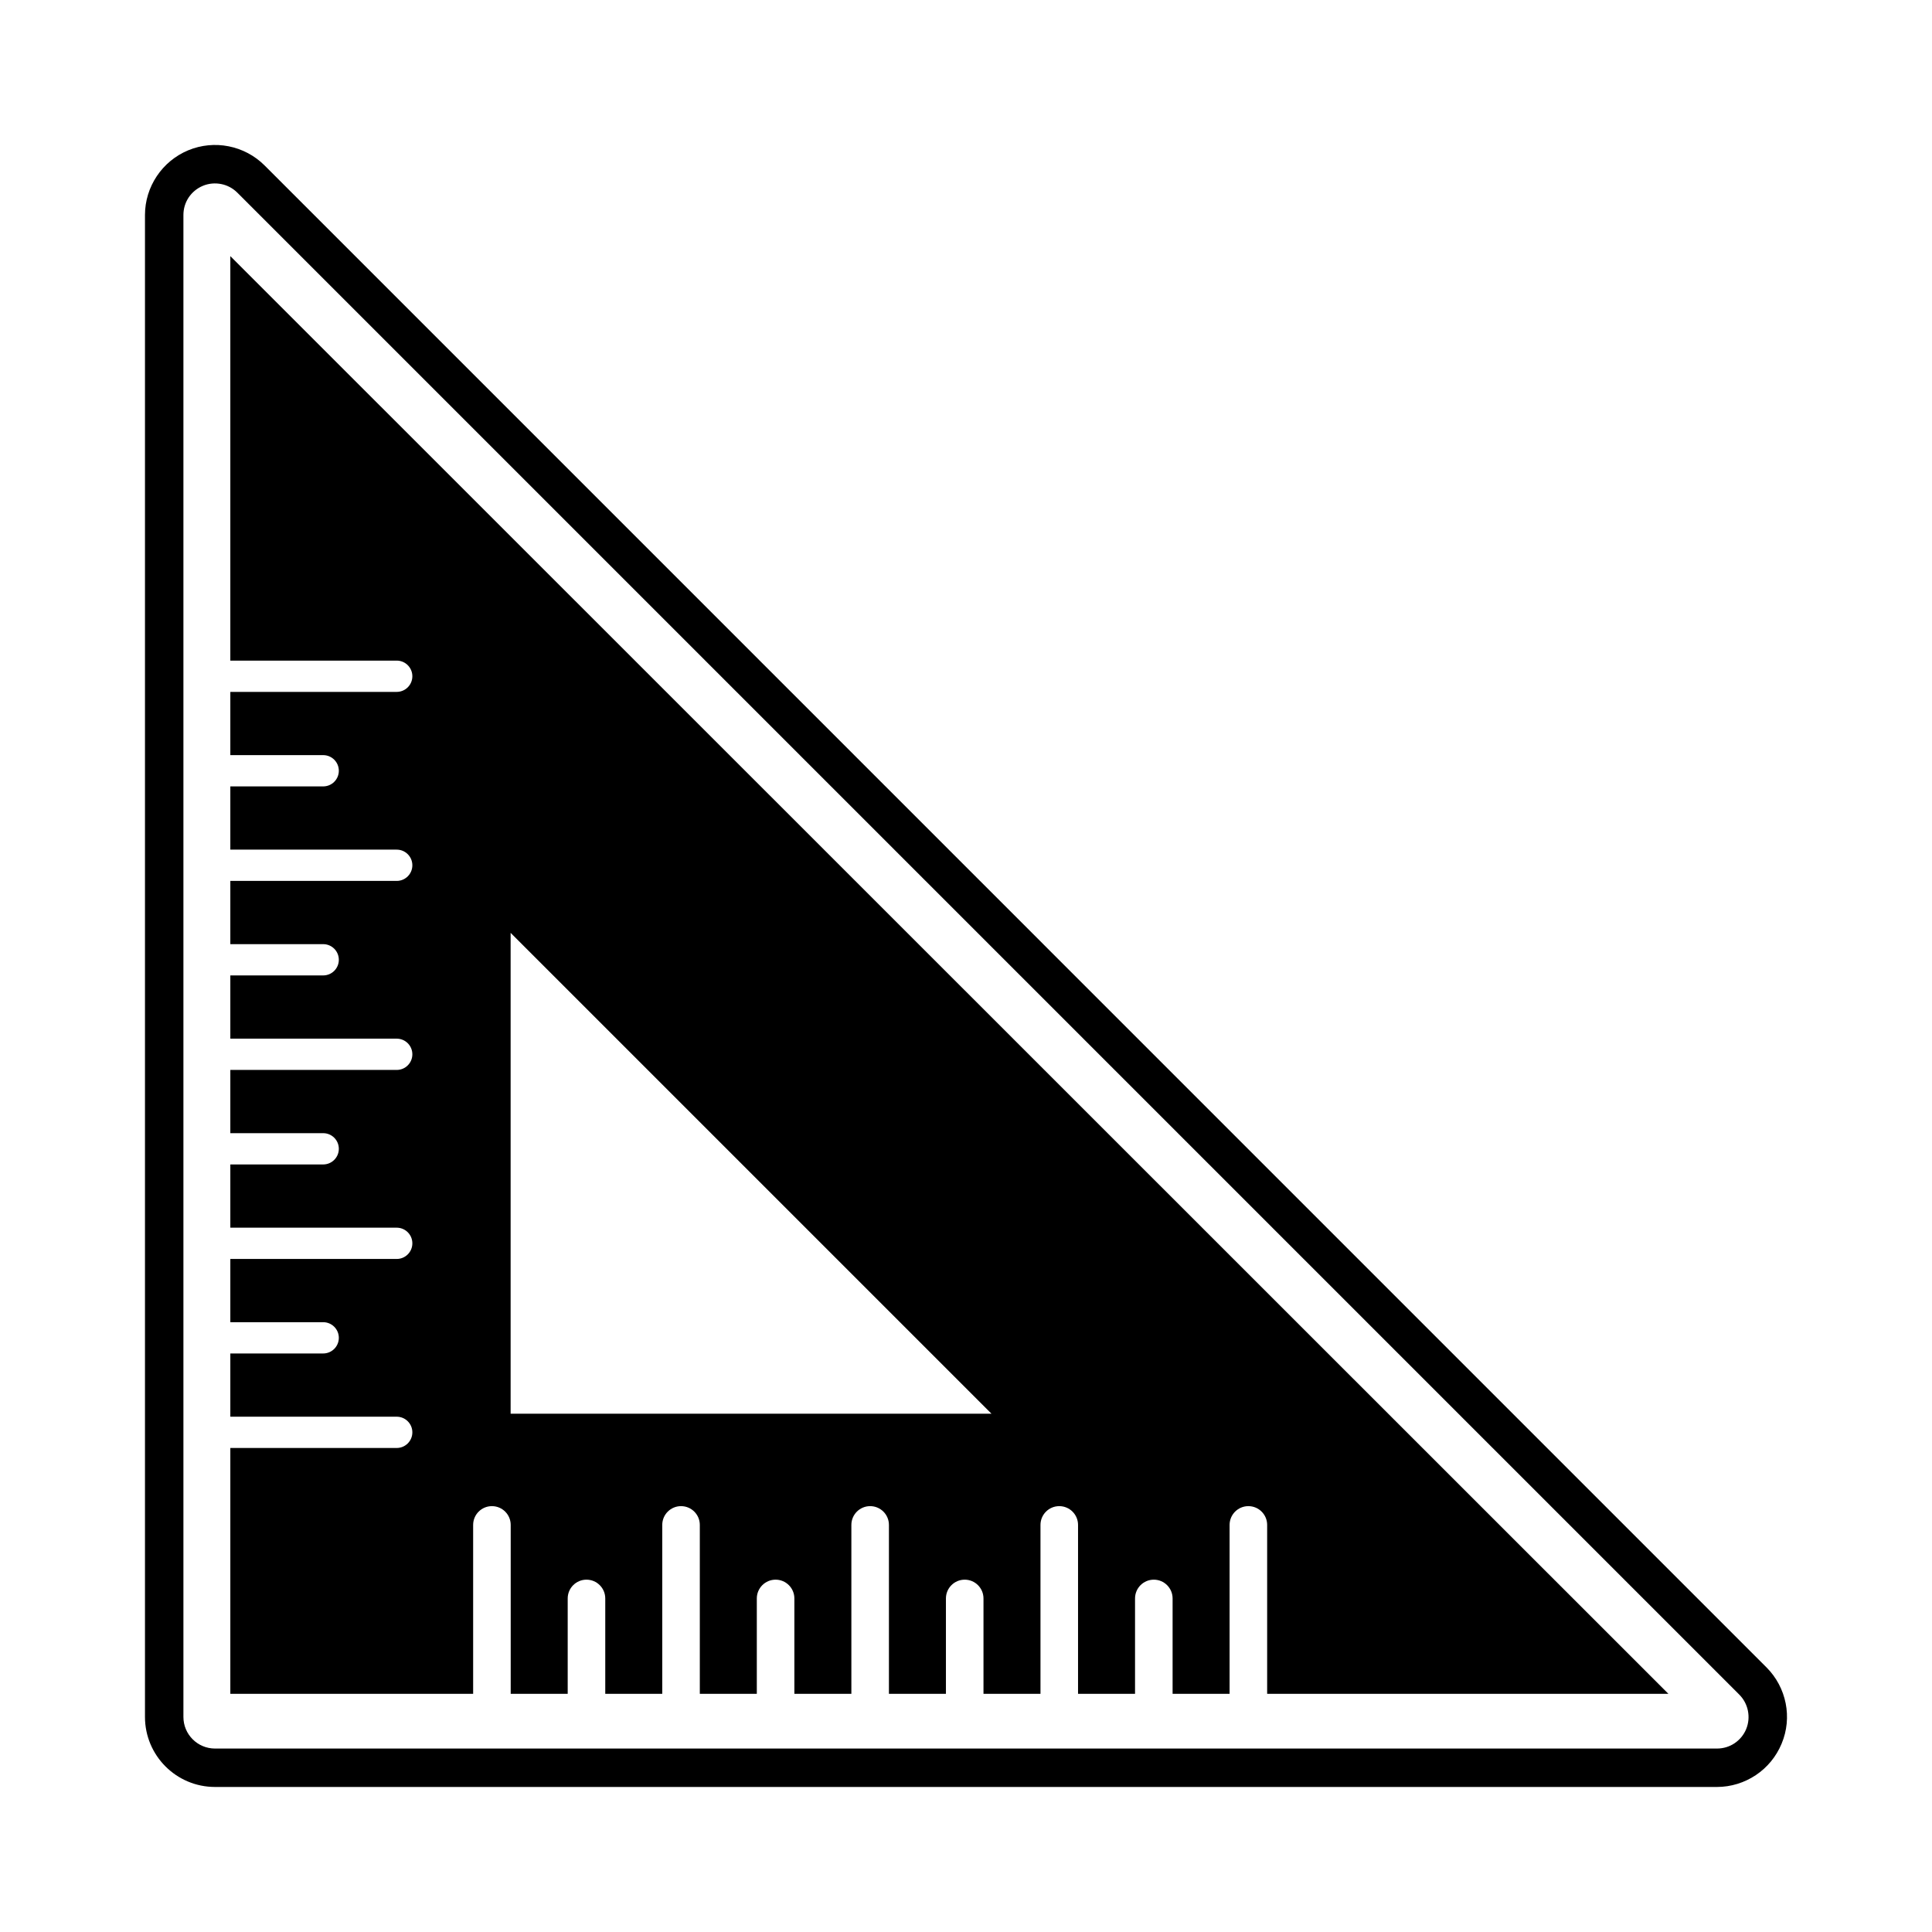 <?xml version="1.0" encoding="UTF-8"?>
<!-- Uploaded to: SVG Repo, www.svgrepo.com, Generator: SVG Repo Mixer Tools -->
<svg fill="#000000" width="800px" height="800px" version="1.1" viewBox="144 144 512 512" xmlns="http://www.w3.org/2000/svg">
 <path d="m205.04 319.07h44.094c2.289 0 4.144 1.855 4.144 4.144s-1.855 4.144-4.144 4.144h-44.094v16.758h24.609c2.289 0 4.144 1.855 4.144 4.144s-1.855 4.144-4.144 4.144h-24.609v16.758h44.094c2.289 0 4.144 1.855 4.144 4.144s-1.855 4.144-4.144 4.144h-44.094v16.758h24.609c2.289 0 4.144 1.855 4.144 4.144s-1.855 4.144-4.144 4.144h-24.609v16.758h44.094c2.289 0 4.144 1.855 4.144 4.144s-1.855 4.144-4.144 4.144h-44.094v16.758h24.609c2.289 0 4.144 1.855 4.144 4.144s-1.855 4.144-4.144 4.144h-24.609v16.758h44.094c2.289 0 4.144 1.855 4.144 4.144s-1.855 4.144-4.144 4.144h-44.094v16.758h24.609c2.289 0 4.144 1.855 4.144 4.144s-1.855 4.144-4.144 4.144h-24.609v16.758h44.094c2.289 0 4.144 1.855 4.144 4.144s-1.855 4.144-4.144 4.144h-44.094v65.156h64.348v-44.766c0-2.746 2.227-4.977 4.977-4.977 2.746 0 4.977 2.227 4.977 4.977v44.766h15.105v-25.281c0-2.746 2.227-4.977 4.977-4.977 2.746 0 4.977 2.227 4.977 4.977v25.281h15.105v-44.766c0-2.746 2.227-4.977 4.977-4.977 2.746 0 4.977 2.227 4.977 4.977v44.766h15.105v-25.281c0-2.746 2.231-4.977 4.977-4.977 2.746 0 4.977 2.227 4.977 4.977v25.281h15.105v-44.766c0-2.746 2.227-4.977 4.977-4.977 2.746 0 4.977 2.227 4.977 4.977v44.766h15.105v-25.281c0-2.746 2.231-4.977 4.977-4.977s4.977 2.227 4.977 4.977v25.281h15.105v-44.766c0-2.746 2.227-4.977 4.977-4.977 2.746 0 4.977 2.227 4.977 4.977v44.766h15.105v-25.281c0-2.746 2.227-4.977 4.977-4.977 2.746 0 4.977 2.227 4.977 4.977v25.281h15.105v-44.766c0-2.746 2.227-4.977 4.977-4.977 2.746 0 4.977 2.227 4.977 4.977v44.766h106.34l-381.11-381.01zm74.281 72.145 127.43 127.43-127.43-0.004zm337.9 204.19c-0.703-3.547-2.434-6.879-5.078-9.527l-398.02-398.03c-2.648-2.648-5.984-4.375-9.531-5.078-3.519-0.695-7.246-0.375-10.715 1.062-3.453 1.438-6.32 3.848-8.312 6.832-2.012 3.008-3.144 6.574-3.144 10.312v398.02c0 5.125 2.082 9.773 5.438 13.129 3.363 3.363 8.004 5.438 13.129 5.438h398.02c3.738 0 7.305-1.137 10.312-3.144 2.988-1.996 5.394-4.863 6.832-8.34 1.445-3.453 1.766-7.176 1.07-10.676zm-10.465 6.824c-0.648 1.559-1.738 2.852-3.09 3.758-1.332 0.891-2.945 1.395-4.656 1.395h-398.03c-2.312 0-4.406-0.938-5.922-2.453-1.516-1.516-2.453-3.609-2.453-5.922v-398.03c0-1.711 0.504-3.32 1.395-4.652 0.902-1.344 2.199-2.434 3.777-3.09 1.551-0.645 3.242-0.781 4.852-0.461 1.578 0.312 3.074 1.09 4.273 2.289l398.02 398.02c1.199 1.199 1.973 2.695 2.289 4.266 0.324 1.621 0.188 3.324-0.461 4.879z" fill-rule="evenodd"/>
</svg>